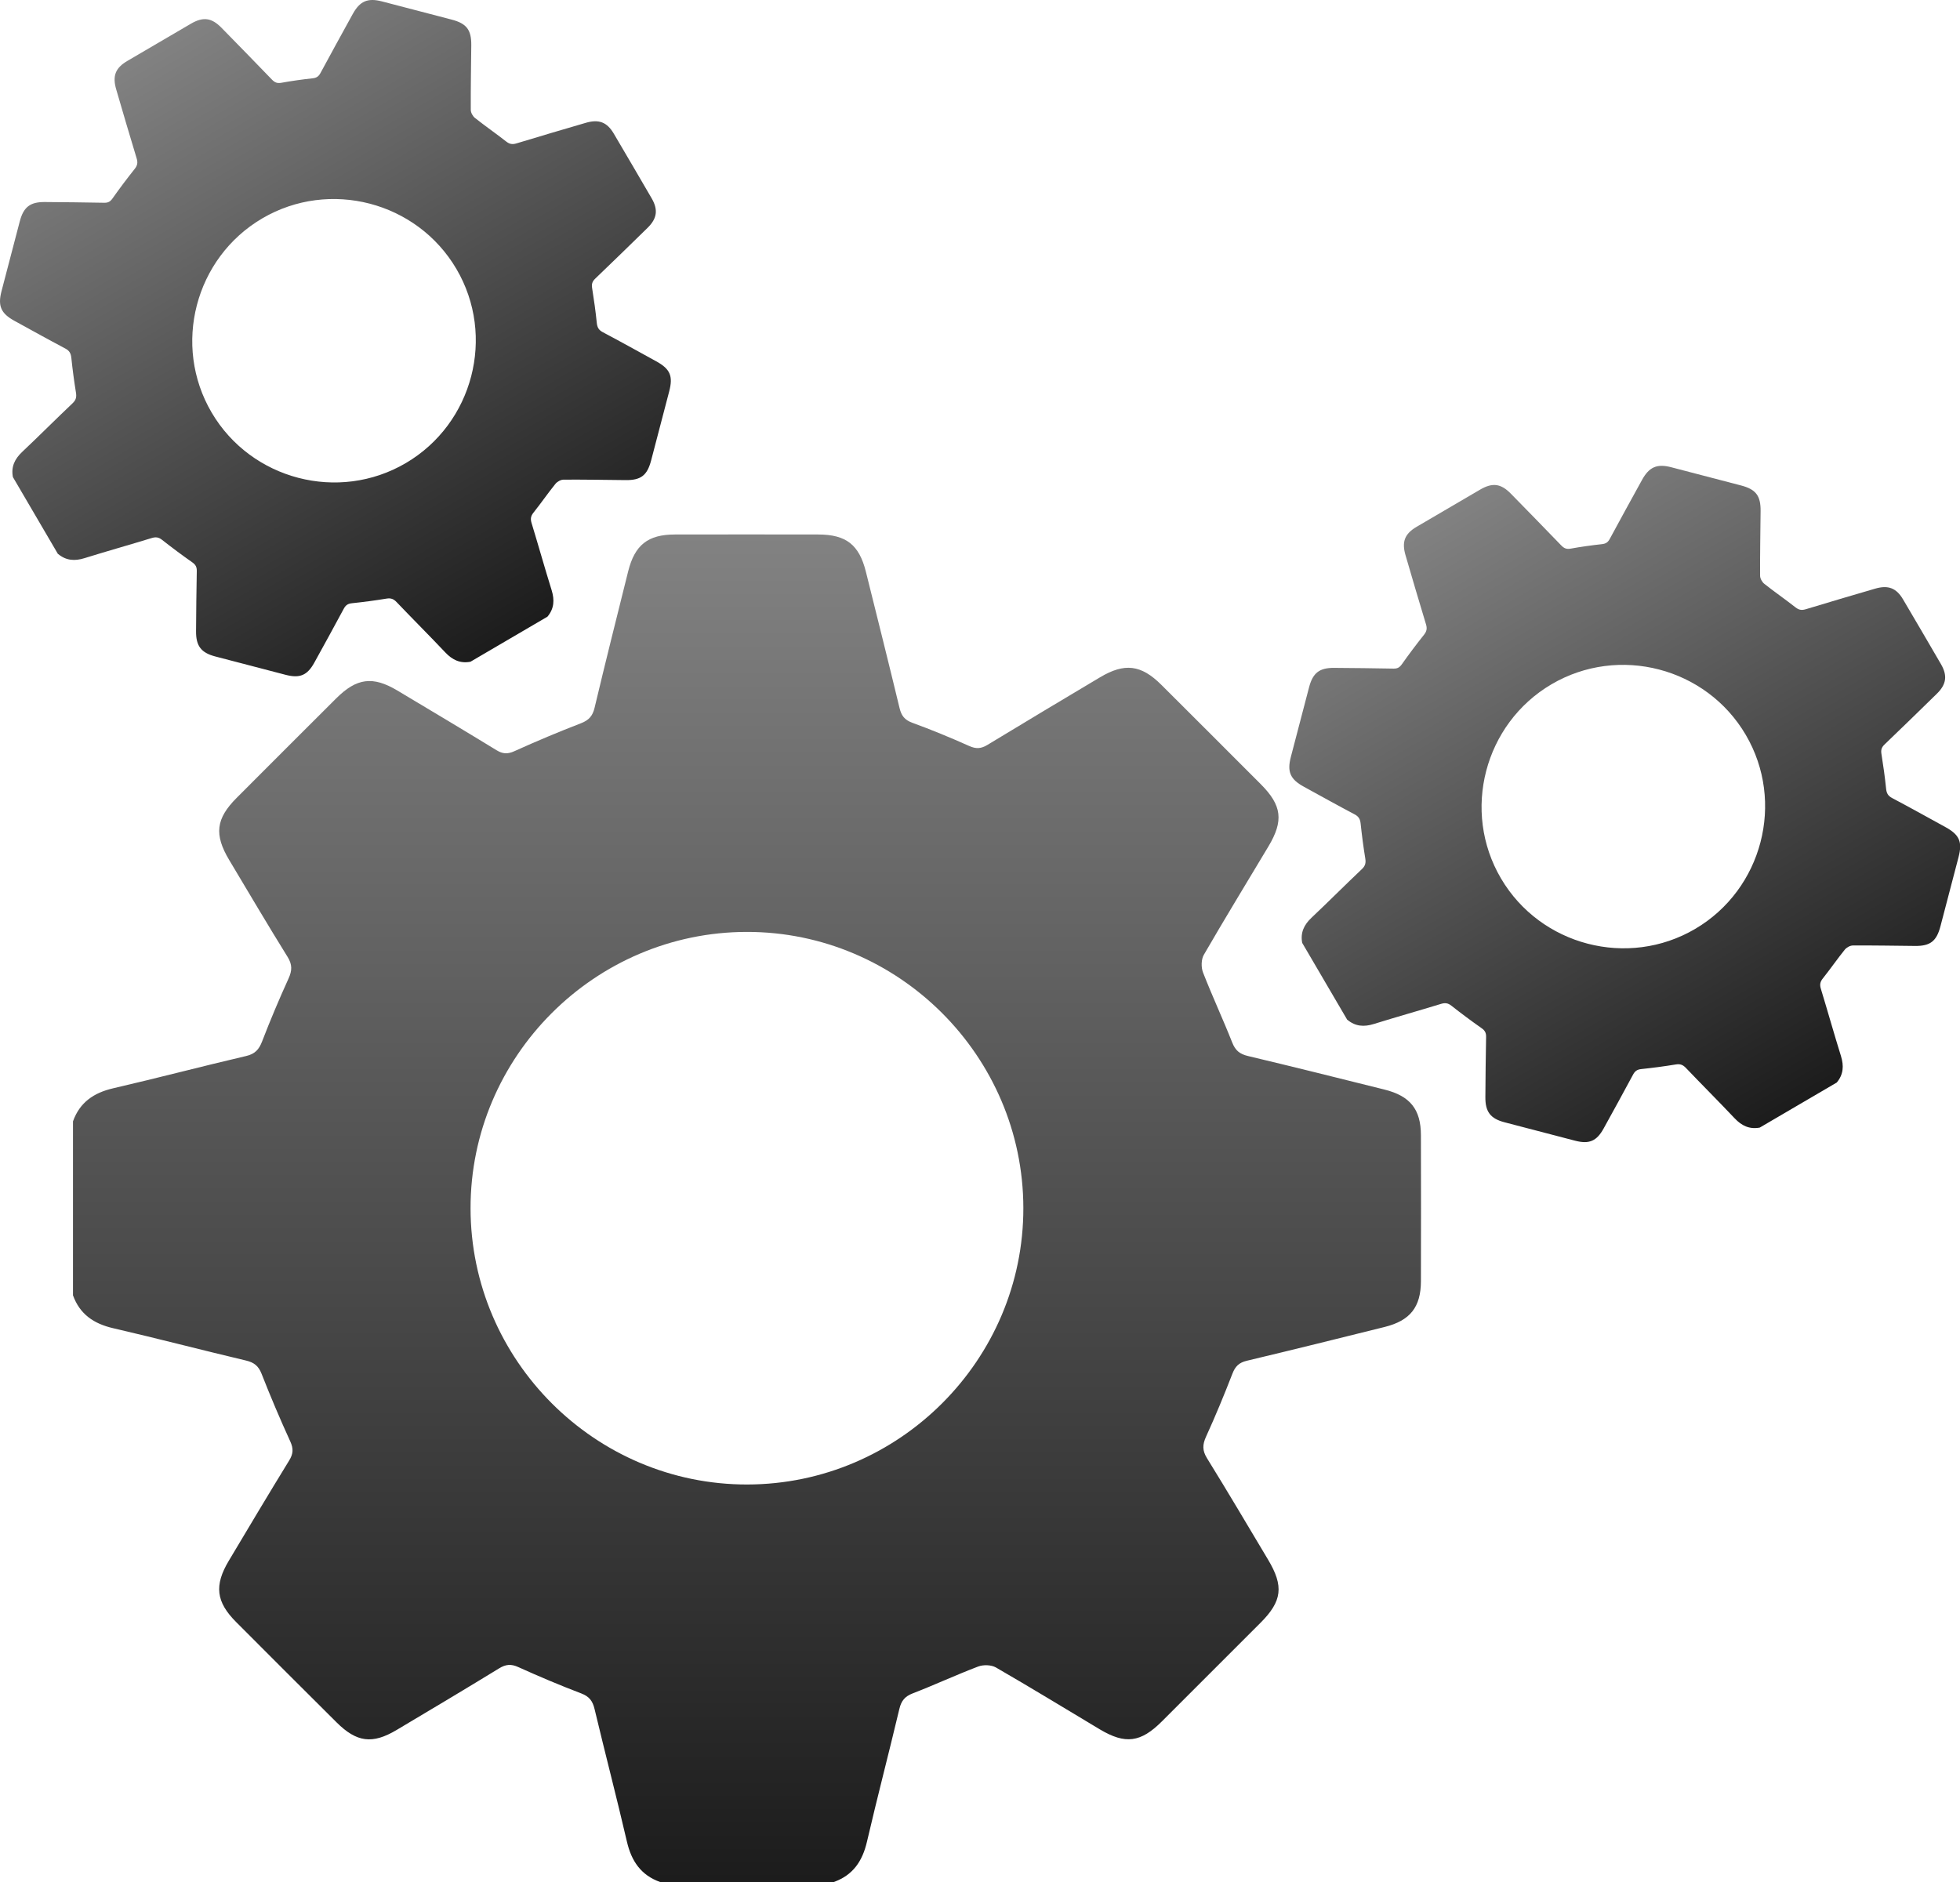 <?xml version="1.0" encoding="UTF-8"?><svg id="a" xmlns="http://www.w3.org/2000/svg" xmlns:xlink="http://www.w3.org/1999/xlink" viewBox="0 0 594.56 570.99"><defs><style>.e{fill:url(#c);}.f{fill:url(#b);}.g{fill:url(#d);}</style><linearGradient id="b" x1="22.18" y1="366.57" x2="431.02" y2="366.57" gradientTransform="translate(593.17 139.97) rotate(90)" gradientUnits="userSpaceOnUse"><stop offset="0" stop-color="#828282"/><stop offset="1" stop-color="#1c1c1c"/></linearGradient><linearGradient id="c" x1="-23.51" y1="114.66" x2="186.38" y2="114.66" gradientTransform="translate(550.24 116.5) rotate(59.65)" xlink:href="#b"/><linearGradient id="d" x1="-343.1" y1="380.76" x2="-133.2" y2="380.76" gradientTransform="translate(550.24 116.5) rotate(59.65)" xlink:href="#b"/></defs><path class="f" d="M22.14,392.93v-52.7c2.07-5.79,6.33-8.68,12.22-10.04,13.46-3.11,26.82-6.64,40.28-9.78,2.72-.63,3.92-1.97,4.87-4.44,2.48-6.43,5.16-12.8,8.02-19.08,1.09-2.4,1.17-4.2-.28-6.54-6.03-9.71-11.83-19.56-17.7-29.38-4.64-7.75-4.07-12.57,2.24-18.89,10.06-10.08,20.12-20.15,30.21-30.2,6.2-6.18,11.1-6.81,18.54-2.37,10.05,6,20.09,12,30.07,18.1,1.89,1.16,3.37,1.24,5.44,.3,6.65-3.01,13.38-5.84,20.19-8.47,2.37-.92,3.53-2.19,4.12-4.68,3.29-13.83,6.75-27.61,10.19-41.4,2-8.01,5.98-11.17,14.13-11.19,14.51-.03,29.01-.02,43.52,0,8.46,.01,12.41,3.09,14.46,11.28,3.44,13.79,6.89,27.58,10.22,41.39,.55,2.29,1.52,3.59,3.83,4.44,5.85,2.14,11.63,4.52,17.32,7.07,2.06,.92,3.57,.83,5.47-.32,11.36-6.91,22.78-13.72,34.19-20.53,7.45-4.44,12.46-3.83,18.58,2.26,10.09,10.05,20.15,20.12,30.21,30.2,6.39,6.41,6.95,11.07,2.3,18.84-6.55,10.95-13.21,21.84-19.6,32.89-.81,1.4-.85,3.81-.25,5.36,2.79,7.17,6.05,14.15,8.88,21.31,.95,2.4,2.29,3.45,4.75,4.04,13.83,3.29,27.62,6.74,41.41,10.18,7.78,1.94,11.04,5.98,11.06,13.83,.04,14.77,.04,29.54,0,44.31-.02,7.88-3.27,11.96-11,13.89-13.92,3.47-27.85,6.93-41.8,10.25-2.37,.56-3.52,1.7-4.38,3.92-2.49,6.43-5.13,12.82-7.99,19.09-1.11,2.43-1.17,4.23,.29,6.58,6.3,10.17,12.37,20.48,18.51,30.75,4.82,8.06,4.29,12.58-2.28,19.16-9.97,9.98-19.94,19.95-29.92,29.92-6.44,6.43-11.1,7.03-18.83,2.42-10.5-6.28-20.93-12.67-31.52-18.78-1.41-.81-3.81-.88-5.37-.29-6.7,2.54-13.2,5.58-19.89,8.16-2.41,.93-3.46,2.29-4.04,4.74-3.19,13.44-6.7,26.81-9.82,40.26-1.37,5.9-4.25,10.16-10.05,12.22h-52.71c-5.79-2.07-8.68-6.32-10.05-12.22-3.12-13.45-6.62-26.82-9.82-40.25-.58-2.45-1.61-3.82-4.03-4.74-6.44-2.46-12.81-5.14-19.09-7.99-2.2-1-3.79-.87-5.83,.38-10.31,6.32-20.7,12.51-31.1,18.7-7.33,4.37-12.09,3.77-18.2-2.3-10.19-10.13-20.35-20.29-30.49-30.46-6.09-6.11-6.68-11.11-2.21-18.59,6.06-10.16,12.11-20.32,18.3-30.4,1.26-2.05,1.35-3.6,.34-5.81-3.09-6.75-5.99-13.6-8.7-20.51-.94-2.4-2.29-3.45-4.75-4.03-13.44-3.18-26.81-6.69-40.26-9.8-5.9-1.36-10.15-4.25-12.22-10.04Zm288.29-26.43c-.07-46.11-37.86-83.82-83.93-83.75-46.12,.07-83.83,37.85-83.76,83.91,.07,46.11,37.86,83.82,83.93,83.75,46.12-.07,83.83-37.85,83.76-83.91Z"/><path class="e" d="M408.69,309.43l-13.67-23.35c-.59-3.1,.55-5.49,2.81-7.62,5.16-4.87,10.16-9.9,15.31-14.78,1.04-.99,1.23-1.89,1.01-3.23-.57-3.49-1.03-7.01-1.4-10.53-.14-1.35-.57-2.17-1.82-2.83-5.19-2.74-10.32-5.6-15.46-8.42-4.07-2.23-5.06-4.51-3.91-8.95,1.84-7.07,3.69-14.15,5.55-21.22,1.14-4.34,3.15-5.9,7.6-5.86,6.01,.05,12.01,.1,18.02,.22,1.14,.02,1.81-.32,2.49-1.28,2.16-3.06,4.42-6.06,6.75-8.99,.81-1.02,.99-1.88,.61-3.14-2.13-6.98-4.17-13.98-6.22-20.99-1.19-4.07-.25-6.5,3.36-8.62,6.42-3.78,12.85-7.54,19.28-11.29,3.75-2.19,6.3-1.85,9.33,1.25,5.1,5.22,10.21,10.43,15.27,15.69,.84,.87,1.6,1.2,2.85,.97,3.15-.57,6.33-1.01,9.51-1.36,1.15-.13,1.8-.56,2.34-1.56,3.24-6.01,6.53-11.99,9.82-17.96,2.15-3.9,4.53-4.93,8.82-3.82,7.08,1.83,14.15,3.68,21.22,5.54,4.49,1.18,5.95,3.1,5.91,7.75-.06,6.55-.19,13.1-.15,19.65,0,.83,.61,1.91,1.28,2.44,3.09,2.45,6.35,4.7,9.46,7.14,1.04,.82,1.91,.94,3.15,.56,6.98-2.13,13.99-4.18,20.99-6.23,3.95-1.16,6.44-.22,8.49,3.26,3.85,6.53,7.68,13.08,11.49,19.63,2.03,3.49,1.66,6.15-1.27,9.01-5.27,5.15-10.54,10.3-15.86,15.39-.9,.86-1.12,1.67-.92,2.87,.56,3.5,1.05,7.01,1.41,10.53,.14,1.37,.58,2.18,1.84,2.84,5.43,2.87,10.79,5.86,16.18,8.82,4.23,2.32,5.16,4.46,3.96,9.08-1.83,7.01-3.66,14.01-5.5,21.02-1.19,4.52-3.09,6-7.72,5.95-6.28-.06-12.56-.18-18.84-.14-.83,0-1.91,.6-2.45,1.26-2.31,2.86-4.4,5.9-6.69,8.77-.83,1.04-.94,1.91-.56,3.15,2.07,6.78,3.98,13.61,6.09,20.38,.92,2.97,.75,5.6-1.28,8.02l-23.35,13.67c-3.1,.59-5.49-.55-7.62-2.81-4.87-5.15-9.89-10.16-14.79-15.29-.89-.93-1.7-1.27-3.02-1.06-3.49,.58-7.01,1.04-10.53,1.41-1.24,.13-1.9,.6-2.48,1.68-2.93,5.48-5.93,10.91-8.93,16.35-2.12,3.84-4.38,4.81-8.66,3.7-7.14-1.85-14.28-3.71-21.41-5.59-4.28-1.13-5.84-3.19-5.8-7.66,.05-6.07,.09-12.14,.22-18.22,.03-1.23-.34-1.95-1.35-2.66-3.12-2.19-6.18-4.47-9.18-6.83-1.04-.82-1.91-.93-3.15-.55-6.78,2.08-13.61,3.99-20.38,6.1-2.97,.93-5.6,.75-8.02-1.28Zm120.87-86.49c-11.99-20.41-38.51-27.31-58.91-15.33-20.41,12-27.32,38.52-15.34,58.9,11.99,20.41,38.52,27.31,58.91,15.33,20.41-12,27.32-38.52,15.34-58.9Z"/><path class="g" d="M17.58,168.09l-13.67-23.35c-.59-3.1,.55-5.49,2.81-7.62,5.16-4.87,10.16-9.9,15.31-14.78,1.04-.99,1.23-1.89,1.01-3.23-.57-3.49-1.03-7.01-1.4-10.53-.14-1.35-.57-2.17-1.82-2.83-5.19-2.74-10.32-5.6-15.46-8.42-4.07-2.23-5.06-4.51-3.91-8.95,1.84-7.07,3.69-14.15,5.55-21.22,1.14-4.34,3.15-5.9,7.6-5.86,6.01,.05,12.01,.1,18.02,.22,1.14,.02,1.81-.32,2.49-1.28,2.16-3.06,4.42-6.06,6.75-8.99,.81-1.02,.99-1.88,.61-3.14-2.13-6.98-4.17-13.98-6.22-20.99-1.19-4.07-.25-6.5,3.36-8.62,6.42-3.78,12.85-7.54,19.28-11.29,3.75-2.19,6.3-1.85,9.33,1.25,5.1,5.22,10.21,10.43,15.27,15.69,.84,.87,1.6,1.2,2.85,.97,3.15-.57,6.33-1.01,9.51-1.36,1.15-.13,1.8-.56,2.34-1.56,3.24-6.01,6.53-11.99,9.82-17.96,2.15-3.9,4.53-4.93,8.82-3.82,7.08,1.83,14.15,3.68,21.22,5.54,4.49,1.18,5.95,3.1,5.91,7.75-.06,6.55-.19,13.1-.15,19.65,0,.83,.61,1.91,1.28,2.44,3.09,2.45,6.35,4.7,9.46,7.14,1.04,.82,1.91,.94,3.15,.56,6.98-2.13,13.99-4.18,20.99-6.23,3.95-1.16,6.44-.22,8.49,3.26,3.85,6.53,7.68,13.08,11.49,19.63,2.03,3.49,1.66,6.15-1.27,9.01-5.27,5.15-10.54,10.3-15.86,15.39-.9,.86-1.12,1.67-.92,2.87,.56,3.5,1.05,7.01,1.41,10.53,.14,1.37,.58,2.18,1.84,2.84,5.43,2.87,10.79,5.86,16.18,8.82,4.23,2.32,5.16,4.46,3.96,9.08-1.83,7.01-3.66,14.01-5.5,21.02-1.19,4.52-3.09,6-7.72,5.95-6.28-.06-12.56-.18-18.84-.14-.83,0-1.91,.6-2.45,1.26-2.31,2.86-4.4,5.9-6.69,8.77-.83,1.04-.94,1.91-.56,3.15,2.07,6.78,3.98,13.61,6.09,20.38,.92,2.97,.75,5.6-1.28,8.02l-23.35,13.67c-3.1,.59-5.49-.55-7.62-2.81-4.87-5.15-9.89-10.16-14.79-15.29-.89-.93-1.7-1.27-3.02-1.06-3.49,.58-7.01,1.04-10.53,1.41-1.24,.13-1.9,.6-2.48,1.68-2.93,5.48-5.93,10.91-8.93,16.35-2.12,3.84-4.38,4.81-8.66,3.7-7.14-1.85-14.28-3.71-21.41-5.59-4.28-1.13-5.84-3.19-5.8-7.66,.05-6.07,.09-12.14,.22-18.22,.03-1.23-.34-1.95-1.35-2.66-3.12-2.19-6.18-4.47-9.18-6.83-1.04-.82-1.91-.93-3.15-.55-6.78,2.08-13.61,3.99-20.38,6.1-2.97,.93-5.6,.75-8.02-1.28Zm120.87-86.49c-11.99-20.41-38.51-27.31-58.91-15.33-20.41,12-27.32,38.52-15.34,58.9,11.99,20.41,38.52,27.31,58.91,15.33,20.41-12,27.32-38.52,15.34-58.9Z"/></svg>